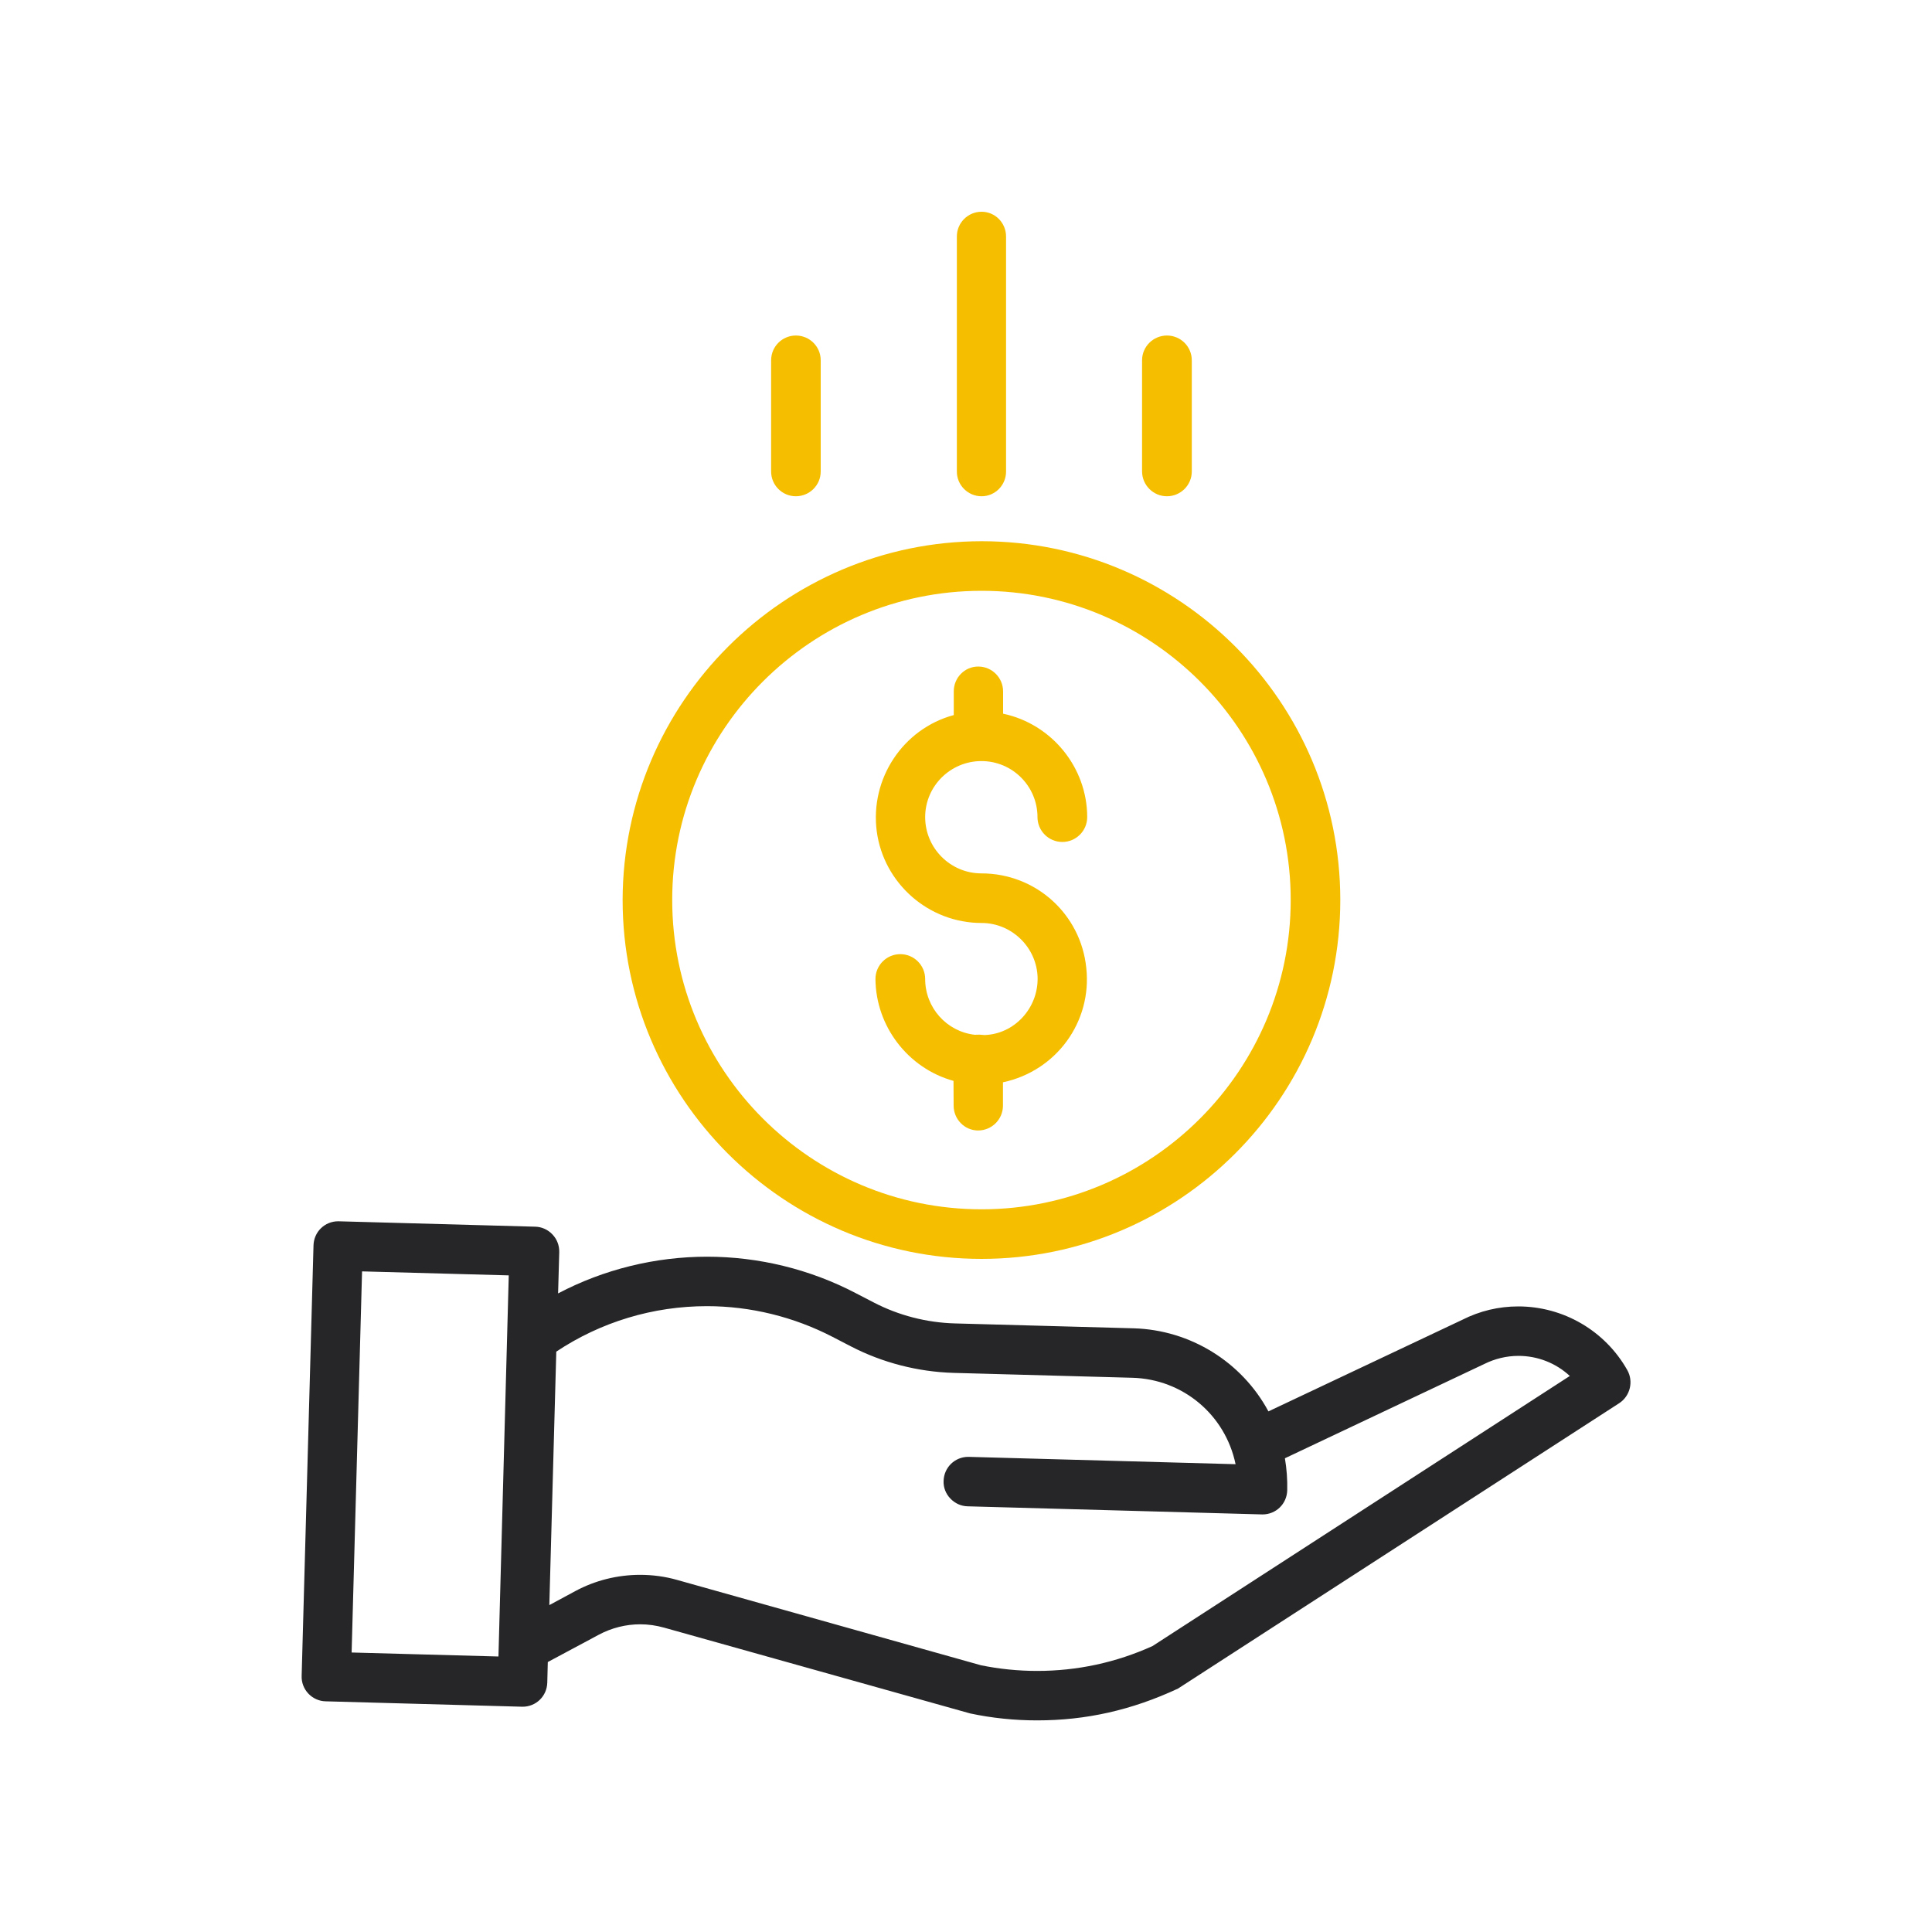 <svg xmlns="http://www.w3.org/2000/svg" xmlns:xlink="http://www.w3.org/1999/xlink" id="Layer_1" x="0px" y="0px" viewBox="0 0 150 150" style="enable-background:new 0 0 150 150;" xml:space="preserve"><style type="text/css">	.st0{fill:none;stroke:#262628;stroke-width:5;stroke-miterlimit:10;}	.st1{fill:#262628;}	.st2{fill:#F5BF00;}	.st3{fill:#F5BF00;stroke:#F5BF00;stroke-miterlimit:10;}	.st4{fill:#262628;stroke:#262628;stroke-width:0.75;stroke-miterlimit:10;}	.st5{fill:#F5BF00;stroke:#F5BF00;stroke-width:0.75;stroke-miterlimit:10;}	.st6{fill:#262628;stroke:#262628;stroke-width:0.5;stroke-miterlimit:10;}</style><g>	<path class="st2" d="M90.6,38.53c1.06,0,1.93-0.86,1.93-1.92v-8.64c0-1.06-0.86-1.92-1.93-1.92c-1.06,0-1.93,0.86-1.93,1.92v8.64  C88.68,37.67,89.54,38.53,90.6,38.53"></path>	<g>		<path class="st1" d="M126.34,106.37c-1.72-3.05-4.96-4.94-8.46-4.94c-1.52,0-2.99,0.35-4.35,1.04l-15.05,7.11   c-2.07-3.85-6.07-6.32-10.45-6.45l-13.89-0.38c-2.19-0.06-4.37-0.62-6.31-1.63l-1.41-0.73c-3.54-1.85-7.53-2.82-11.52-2.82   c-4.02,0-8.02,0.98-11.57,2.85h0l0.09-3.2c0.01-0.52-0.17-1-0.53-1.38c-0.35-0.37-0.83-0.59-1.34-0.6l-15.29-0.42   c-1.05,0-1.89,0.82-1.92,1.87l-0.92,33.42c-0.02,0.52,0.17,1.01,0.52,1.38c0.35,0.37,0.83,0.59,1.35,0.6l15.28,0.42   c1.05,0,1.89-0.82,1.92-1.87l0.04-1.6l3.96-2.12c0.99-0.53,2.1-0.81,3.22-0.81c0.62,0,1.24,0.09,1.85,0.26l23.76,6.66   c1.69,0.36,3.44,0.54,5.19,0.54h0.02c3.78,0,7.33-0.79,10.93-2.47l34.26-22.16C126.57,108.38,126.84,107.25,126.34,106.37    M42.65,124.62l0.54-19.68c3.47-2.31,7.52-3.53,11.7-3.53c3.38,0,6.75,0.83,9.76,2.39l1.41,0.73c2.45,1.27,5.21,1.98,7.97,2.06   l13.89,0.38c3.92,0.11,7.21,2.87,8.01,6.71v0l-20.75-0.57c-1.05,0-1.89,0.82-1.92,1.87c-0.02,0.51,0.17,1,0.53,1.37   c0.36,0.38,0.84,0.59,1.34,0.6l22.89,0.63c1.05,0,1.89-0.82,1.92-1.87c0.02-0.83-0.04-1.67-0.18-2.49l15.48-7.32   c0.82-0.41,1.74-0.63,2.65-0.63c1.48,0,2.9,0.55,3.99,1.56L89.48,127.8c-2.83,1.28-5.84,1.93-8.96,1.93   c-1.46,0-2.95-0.15-4.36-0.44l-23.57-6.62c-0.94-0.27-1.92-0.4-2.89-0.4c-1.75,0-3.49,0.43-5.03,1.26L42.65,124.62z M38.7,128.61   L27.3,128.3l0.81-29.59l11.39,0.31L38.7,128.61z"></path>		<path class="st2" d="M76.21,42.02c-15.34,0.02-27.84,12.52-27.87,27.85c0,15.37,12.51,27.87,27.87,27.87   c15.35,0,27.85-12.5,27.85-27.87C104.06,54.51,91.57,42.02,76.21,42.02 M76.21,45.87c13.23,0,24,10.77,24,24   c0,13.24-10.77,24.02-24,24.02c-13.24,0-24.02-10.77-24.02-24.02C52.19,56.64,62.97,45.87,76.21,45.87"></path>		<path class="st2" d="M76.44,80.36l-0.39-0.03l-0.37,0.01c-2.19-0.25-3.85-2.11-3.85-4.33c0-1.06-0.86-1.93-1.93-1.93   c-1.06,0-1.93,0.86-1.93,1.93c0.03,3.67,2.52,6.93,6.06,7.91l0.01,1.92c0,1.06,0.85,1.93,1.9,1.93c1.06,0,1.93-0.86,1.93-1.93   l0-1.81c4.14-0.88,6.92-4.69,6.47-8.87c-0.42-4.19-3.92-7.35-8.14-7.35c-2.41,0-4.37-1.96-4.37-4.37c0-2.4,1.96-4.35,4.37-4.35   c2.4,0,4.35,1.95,4.35,4.35c0,1.06,0.86,1.93,1.93,1.93c1.06,0,1.93-0.86,1.93-1.93c0-3.85-2.75-7.23-6.53-8.03v-1.73   c0-1.06-0.86-1.93-1.93-1.93c-1.05,0-1.9,0.86-1.9,1.93v1.84l-0.01,0c-3.94,1.07-6.5,4.94-5.97,9.02   c0.54,4.06,4.04,7.12,8.14,7.12c2.35,0,4.3,1.91,4.35,4.26C80.6,78.3,78.73,80.29,76.44,80.36"></path>		<path class="st2" d="M76.21,38.53c1.05,0,1.9-0.86,1.9-1.92V18.36c0-1.06-0.85-1.92-1.9-1.92c-1.06,0-1.92,0.86-1.92,1.92v18.25   C74.29,37.67,75.15,38.53,76.21,38.53"></path>		<path class="st2" d="M61.79,38.53c1.06,0,1.93-0.86,1.93-1.92v-8.64c0-1.06-0.86-1.92-1.93-1.92c-1.06,0-1.92,0.86-1.92,1.92v8.64   C59.87,37.67,60.73,38.53,61.79,38.53"></path>	</g></g></svg>